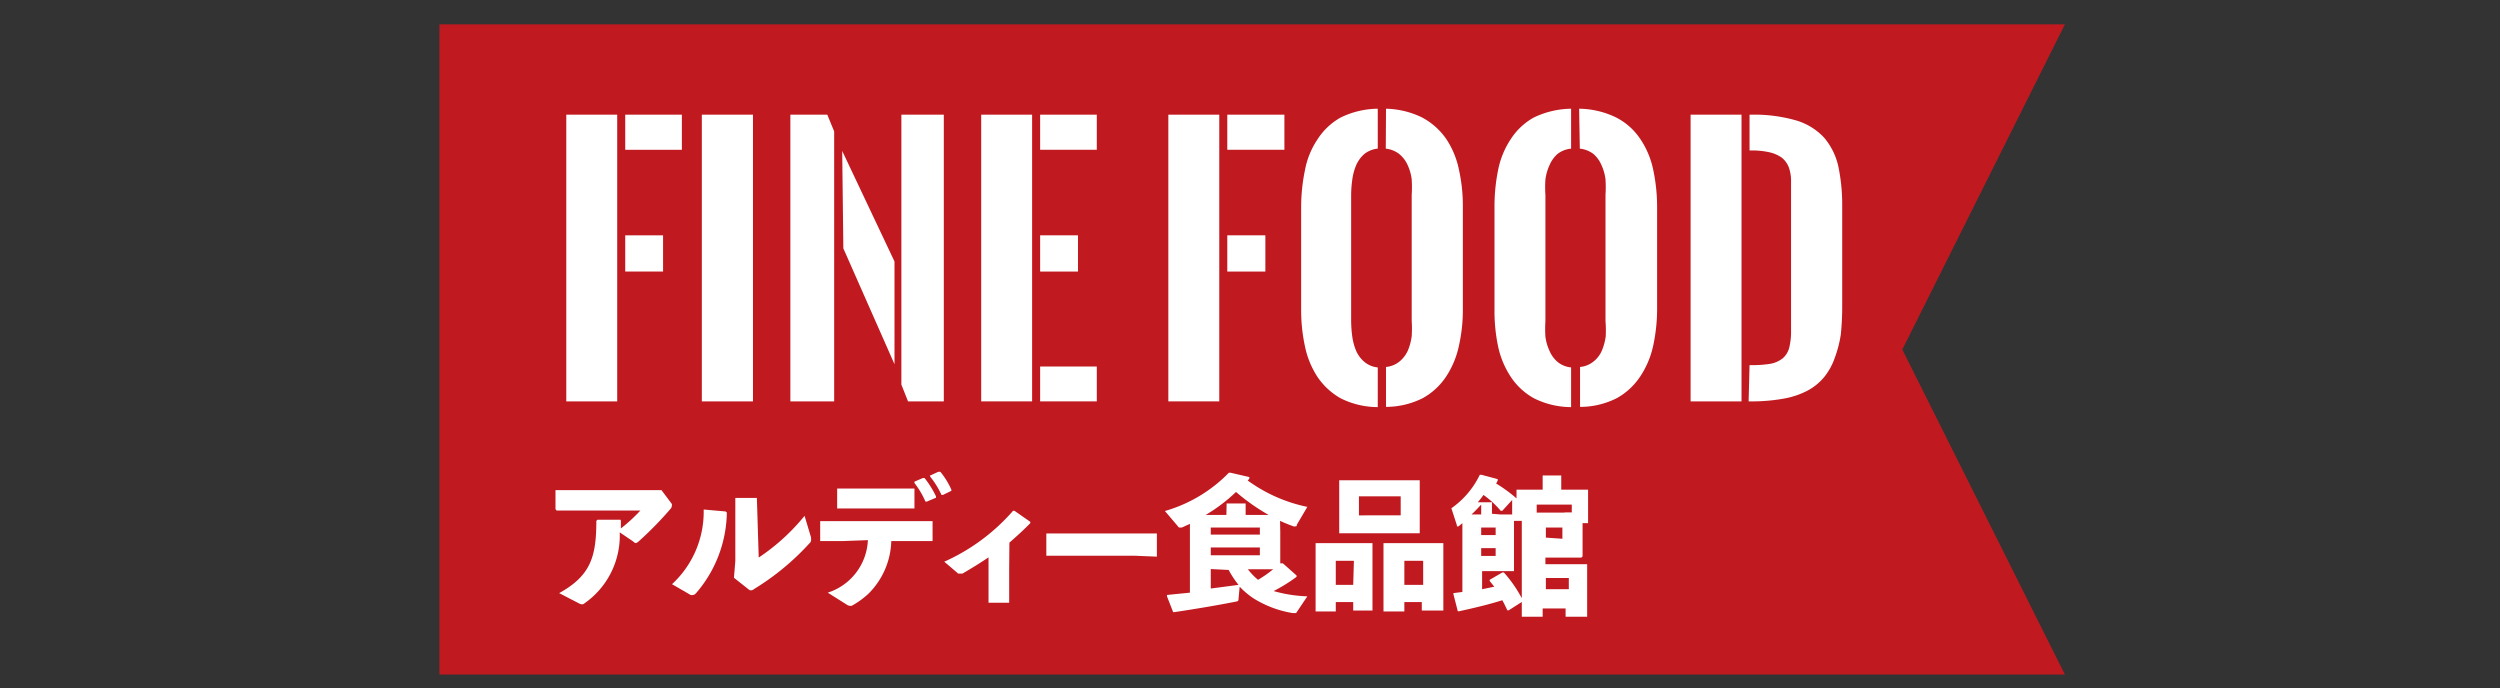 <svg xmlns="http://www.w3.org/2000/svg" viewBox="0 0 109 30"><rect x="0" y="0" width="109" height="30" fill="#333333" stroke="none"/><defs><style>.cls-1{fill:#c11920;}.cls-2{fill:#fff;}</style></defs><title>business211</title><g id="レイヤー_2" data-name="レイヤー 2"><polygon class="cls-1" points="19.16 1.06 19.16 29.41 90.03 29.41 82.94 15.24 90.03 1.06 19.16 1.06"/><path class="cls-2" d="M24.69,17.5V5h2.22V17.5ZM27.26,5h2.47V6.53H27.26Zm0,5.26h1.65v1.58H27.26Z"/><path class="cls-2" d="M30.6,5h2.23V17.5H30.6Z"/><path class="cls-2" d="M36.07,5l.3.73V17.5H34.46V5Zm.65,1.58L39,11.4v4.48l-2.23-5.05ZM39.3,16.77V5h1.85V17.5H39.59Z"/><path class="cls-2" d="M42.78,17.5V5H45V17.5ZM45.35,5h2.47V6.53H45.35Zm0,5.26H47v1.58H45.35Zm0,5.72h2.47V17.5H45.35Z"/><path class="cls-2" d="M50.94,17.5V5h2.22V17.5ZM53.51,5H56V6.53H53.51Zm0,5.26h1.66v1.58H53.51Z"/><path class="cls-2" d="M60.07,6.48a1.13,1.13,0,0,0-.58.23,1.39,1.39,0,0,0-.36.49,2.43,2.43,0,0,0-.17.63,5,5,0,0,0-.05.67V14a5.31,5.31,0,0,0,.05.68,2.46,2.46,0,0,0,.17.62,1.32,1.32,0,0,0,.36.48,1.06,1.06,0,0,0,.58.24v1.73a3.64,3.64,0,0,1-1.61-.38,3,3,0,0,1-1-.91,3.84,3.84,0,0,1-.56-1.34,7.53,7.53,0,0,1-.17-1.62V9.05a8,8,0,0,1,.17-1.65,3.57,3.57,0,0,1,.56-1.35,2.83,2.83,0,0,1,1-.93,3.78,3.78,0,0,1,1.61-.38Zm.36-1.74A3.78,3.78,0,0,1,62,5.12a3,3,0,0,1,1.05.93,3.74,3.74,0,0,1,.56,1.35,7.21,7.21,0,0,1,.17,1.65v4.39a7.09,7.09,0,0,1-.17,1.63,3.89,3.89,0,0,1-.56,1.35,2.92,2.92,0,0,1-1,.93,3.58,3.58,0,0,1-1.62.39V16a1.09,1.09,0,0,0,.59-.24,1.31,1.31,0,0,0,.36-.47,2.43,2.43,0,0,0,.17-.63,5.27,5.27,0,0,0,0-.68V8.5a5.27,5.27,0,0,0,0-.68,2.1,2.1,0,0,0-.18-.63A1.32,1.32,0,0,0,61,6.71a1.17,1.17,0,0,0-.58-.23Z"/><path class="cls-2" d="M68.5,6.48a1.16,1.16,0,0,0-.59.23,1.37,1.37,0,0,0-.35.49,2.1,2.1,0,0,0-.18.63,5,5,0,0,0,0,.67V14a5.27,5.27,0,0,0,0,.68,2.12,2.12,0,0,0,.18.62,1.3,1.3,0,0,0,.35.48,1.09,1.09,0,0,0,.59.24v1.73a3.64,3.64,0,0,1-1.61-.38,2.87,2.87,0,0,1-1-.91,3.85,3.85,0,0,1-.57-1.34,7.54,7.54,0,0,1-.16-1.62V9.05a8,8,0,0,1,.16-1.65,3.74,3.74,0,0,1,.56-1.35,2.83,2.83,0,0,1,1-.93,3.87,3.87,0,0,1,1.62-.38Zm.35-1.74a3.78,3.78,0,0,1,1.61.38,2.79,2.79,0,0,1,1.05.93,3.75,3.75,0,0,1,.57,1.35,7.81,7.81,0,0,1,.17,1.65v4.39a7.69,7.69,0,0,1-.17,1.63,3.9,3.9,0,0,1-.57,1.35,2.92,2.92,0,0,1-1,.93,3.52,3.52,0,0,1-1.62.39V16a1.09,1.09,0,0,0,.59-.24,1.21,1.21,0,0,0,.36-.47,2.43,2.43,0,0,0,.17-.63A5.31,5.31,0,0,0,70,14V8.5a5.31,5.31,0,0,0,0-.68,2.1,2.1,0,0,0-.18-.63,1.3,1.3,0,0,0-.35-.48,1.2,1.2,0,0,0-.59-.23Z"/><path class="cls-2" d="M73.71,17.5V5h2.22V17.5Zm2.57-1.58h.06a5.09,5.09,0,0,0,.86-.06,1.24,1.24,0,0,0,.53-.24.92.92,0,0,0,.28-.46,2.89,2.89,0,0,0,.08-.73V7.93a1.76,1.76,0,0,0-.1-.64,1,1,0,0,0-.31-.42,1.52,1.52,0,0,0-.53-.23,3.44,3.44,0,0,0-.77-.08h-.1V5h.09a6.58,6.58,0,0,1,1.94.25A2.71,2.71,0,0,1,79.53,6a2.89,2.89,0,0,1,.62,1.25A8.17,8.17,0,0,1,80.32,9v4.33a12,12,0,0,1-.06,1.25A5.11,5.11,0,0,1,80,15.59a2.76,2.76,0,0,1-.45.83,2.4,2.4,0,0,1-.72.6,3.56,3.56,0,0,1-1.06.36,7.79,7.79,0,0,1-1.47.12h-.06Z"/><path class="cls-2" d="M27.07,22.7c0,.11,0,.24,0,.34a7.22,7.22,0,0,0,.85-.78H25.37l-1.1,0-.05-.06v-.83l.06,0,1.08,0H28.2l.64,0,.45.6a.14.14,0,0,1,0,.09.19.19,0,0,1-.05.12,15.29,15.29,0,0,1-1.4,1.43c-.11.09-.14.09-.23,0l-.59-.4a3.6,3.6,0,0,1-1.53,3.09.17.17,0,0,1-.12.05.39.39,0,0,1-.14-.05l-.85-.44C25.75,25.1,26,24.28,26,22.71l.05-.05h1Z"/><path class="cls-2" d="M29.3,25.47a4.29,4.29,0,0,0,1.38-3.25l.06,0,.9.08.05.05a5.49,5.49,0,0,1-1.34,3.51c-.06.06-.09.08-.14.08a.16.16,0,0,1-.1,0Zm3.78-1.16a9.07,9.07,0,0,0,2-1.82l.28.94a.5.5,0,0,1,0,.14.15.15,0,0,1-.06.11,11,11,0,0,1-2.42,2,.22.22,0,0,1-.14.06.17.17,0,0,1-.11-.05L32,25.19l.06-.73V21.71l0,0H33l0,0Z"/><path class="cls-2" d="M36.76,23.59l-1,0,0-.06v-.81l0,0,1,0h3l.9,0,0,0v.81l0,.06-.91,0h-.89a3.36,3.36,0,0,1-1,2.3,3.66,3.66,0,0,1-.72.52.21.21,0,0,1-.11,0,.28.28,0,0,1-.13-.06l-.81-.51a2.52,2.52,0,0,0,1.75-2.29ZM39,22.17H37.35l-.85,0,0-.05v-.82l.06,0,.78,0H39l.87,0,0,0v.82l0,.05ZM39.87,21l.37-.16h.07a4.32,4.32,0,0,1,.5.8l0,.06-.4.17h-.06a3.68,3.68,0,0,0-.48-.81Zm.67-.26.37-.17H41a3.4,3.4,0,0,1,.48.78l0,.05-.37.18-.06,0a3.73,3.73,0,0,0-.48-.78Z"/><path class="cls-2" d="M44,24.82l0,1.46H43.1l0-1.43V24.3c-.34.23-.69.45-1.14.71-.1,0-.11,0-.18,0l-.61-.52a8.67,8.67,0,0,0,3-2.22h.06l.69.48v.06c-.33.34-.64.61-.91.85Z"/><path class="cls-2" d="M49.47,24.23H46.62l-1,0,0-.06v-.91l.06,0,.91,0h2.85l1,0,0,.05v.9l0,.06Z"/><path class="cls-2" d="M55.82,23.19v1.37s0,0,.05,0h.06l.6.53v.06a7,7,0,0,1-1,.62A6.06,6.06,0,0,0,57,26l-.49.73s-.1,0-.15,0a4.61,4.61,0,0,1-1.72-.65,3.48,3.48,0,0,1-.59-.5l-.05.52c0,.08,0,.11-.11.13-.76.15-1.69.31-2.69.46l-.05,0L50.88,26l0-.06,1-.1v-3l-.35.16-.1,0s-.05,0-.07-.05l-.57-.67a6.33,6.33,0,0,0,2.79-1.67h.07l.82.19,0,.07-.07.08A6.71,6.71,0,0,0,57,22.1l-.46.78c0,.05,0,.07-.07.07a.11.11,0,0,1-.07,0c-.2-.07-.39-.15-.59-.24ZM53.48,22l0-.05h.78l.05,0v.5h1a9,9,0,0,1-1.42-1,7.25,7.25,0,0,1-1.32,1h.9ZM52.79,23v.31h2.14V23Zm0,.87v.34h2.14v-.34Zm0,.94v.85L54,25.5a4.07,4.07,0,0,1-.43-.65Zm1.61,0a2.85,2.85,0,0,0,.45.47,5.17,5.17,0,0,0,.66-.46H54.4Z"/><path class="cls-2" d="M58.24,26.25v.41h-.88l0-1.37v-.86l0-.7,0-.05.74,0h1l.74,0,0,.05,0,.7v.86l0,1.33H59v-.37Zm.79-1.8h-.79V25.5H59Zm-.64-1.2,0,0,0-.81v-.71l0-.79,0,0,1,0h1.51l1,0,0,0,0,.74v.65l0,.92,0,0-1,0H59.42Zm2.68-.78v-.83H59.25v.83Zm.16,3.78v.41h-.91l0-1.37v-.86l0-.7,0-.05.74,0H62.2l.73,0,0,.05,0,.7v.86l0,1.33h-.94v-.37Zm.82-1.8h-.82V25.5h.82Z"/><path class="cls-2" d="M65.42,22.43l.59,0,0,.05,0,.62v1l0,.75,0,.05-.59,0h-.8v.79l.53-.11-.2-.25,0-.05.55-.32.07,0a5.67,5.67,0,0,1,.82,1.2v.06l-.61.39-.06,0c-.07-.15-.14-.3-.22-.44-.57.18-1.15.32-1.88.48l-.06,0-.19-.74,0-.05.39-.05v-3l-.17.14-.07,0s0,0,0-.05l-.24-.74a3.78,3.78,0,0,0,1.24-1.46l.07,0,.71.19,0,.06a.83.83,0,0,1-.07.13,6.34,6.34,0,0,1,.89.65l0-.33,0-.05.88,0h.26v-.62l0,0h.81l0,0v.62h.29l.88,0,0,.05,0,.5v.11l0,.8H69v.79l0,.66-.05.05-.67,0h-.9v.29h1.06l.76,0,0,.05,0,.59v.65l0,1h-.94v-.36h-1v.36h-.91l0-1.75V22.71h-.42l0-.8V21.8l-.43.47h-.07a4,4,0,0,0-.75-.69,3.92,3.92,0,0,1-.25.32h.62l0,0v.5ZM64.58,22c-.14.15-.27.29-.42.43h.42Zm0,1.33h.63V23h-.63Zm.63.91v-.34h-.63v.34Zm3-1.9h.32V22H67v.35h1.22Zm-.09,1.15V23h-.72v.44Zm-.72,2.2h1v-.49h-1Z"/></g></svg>